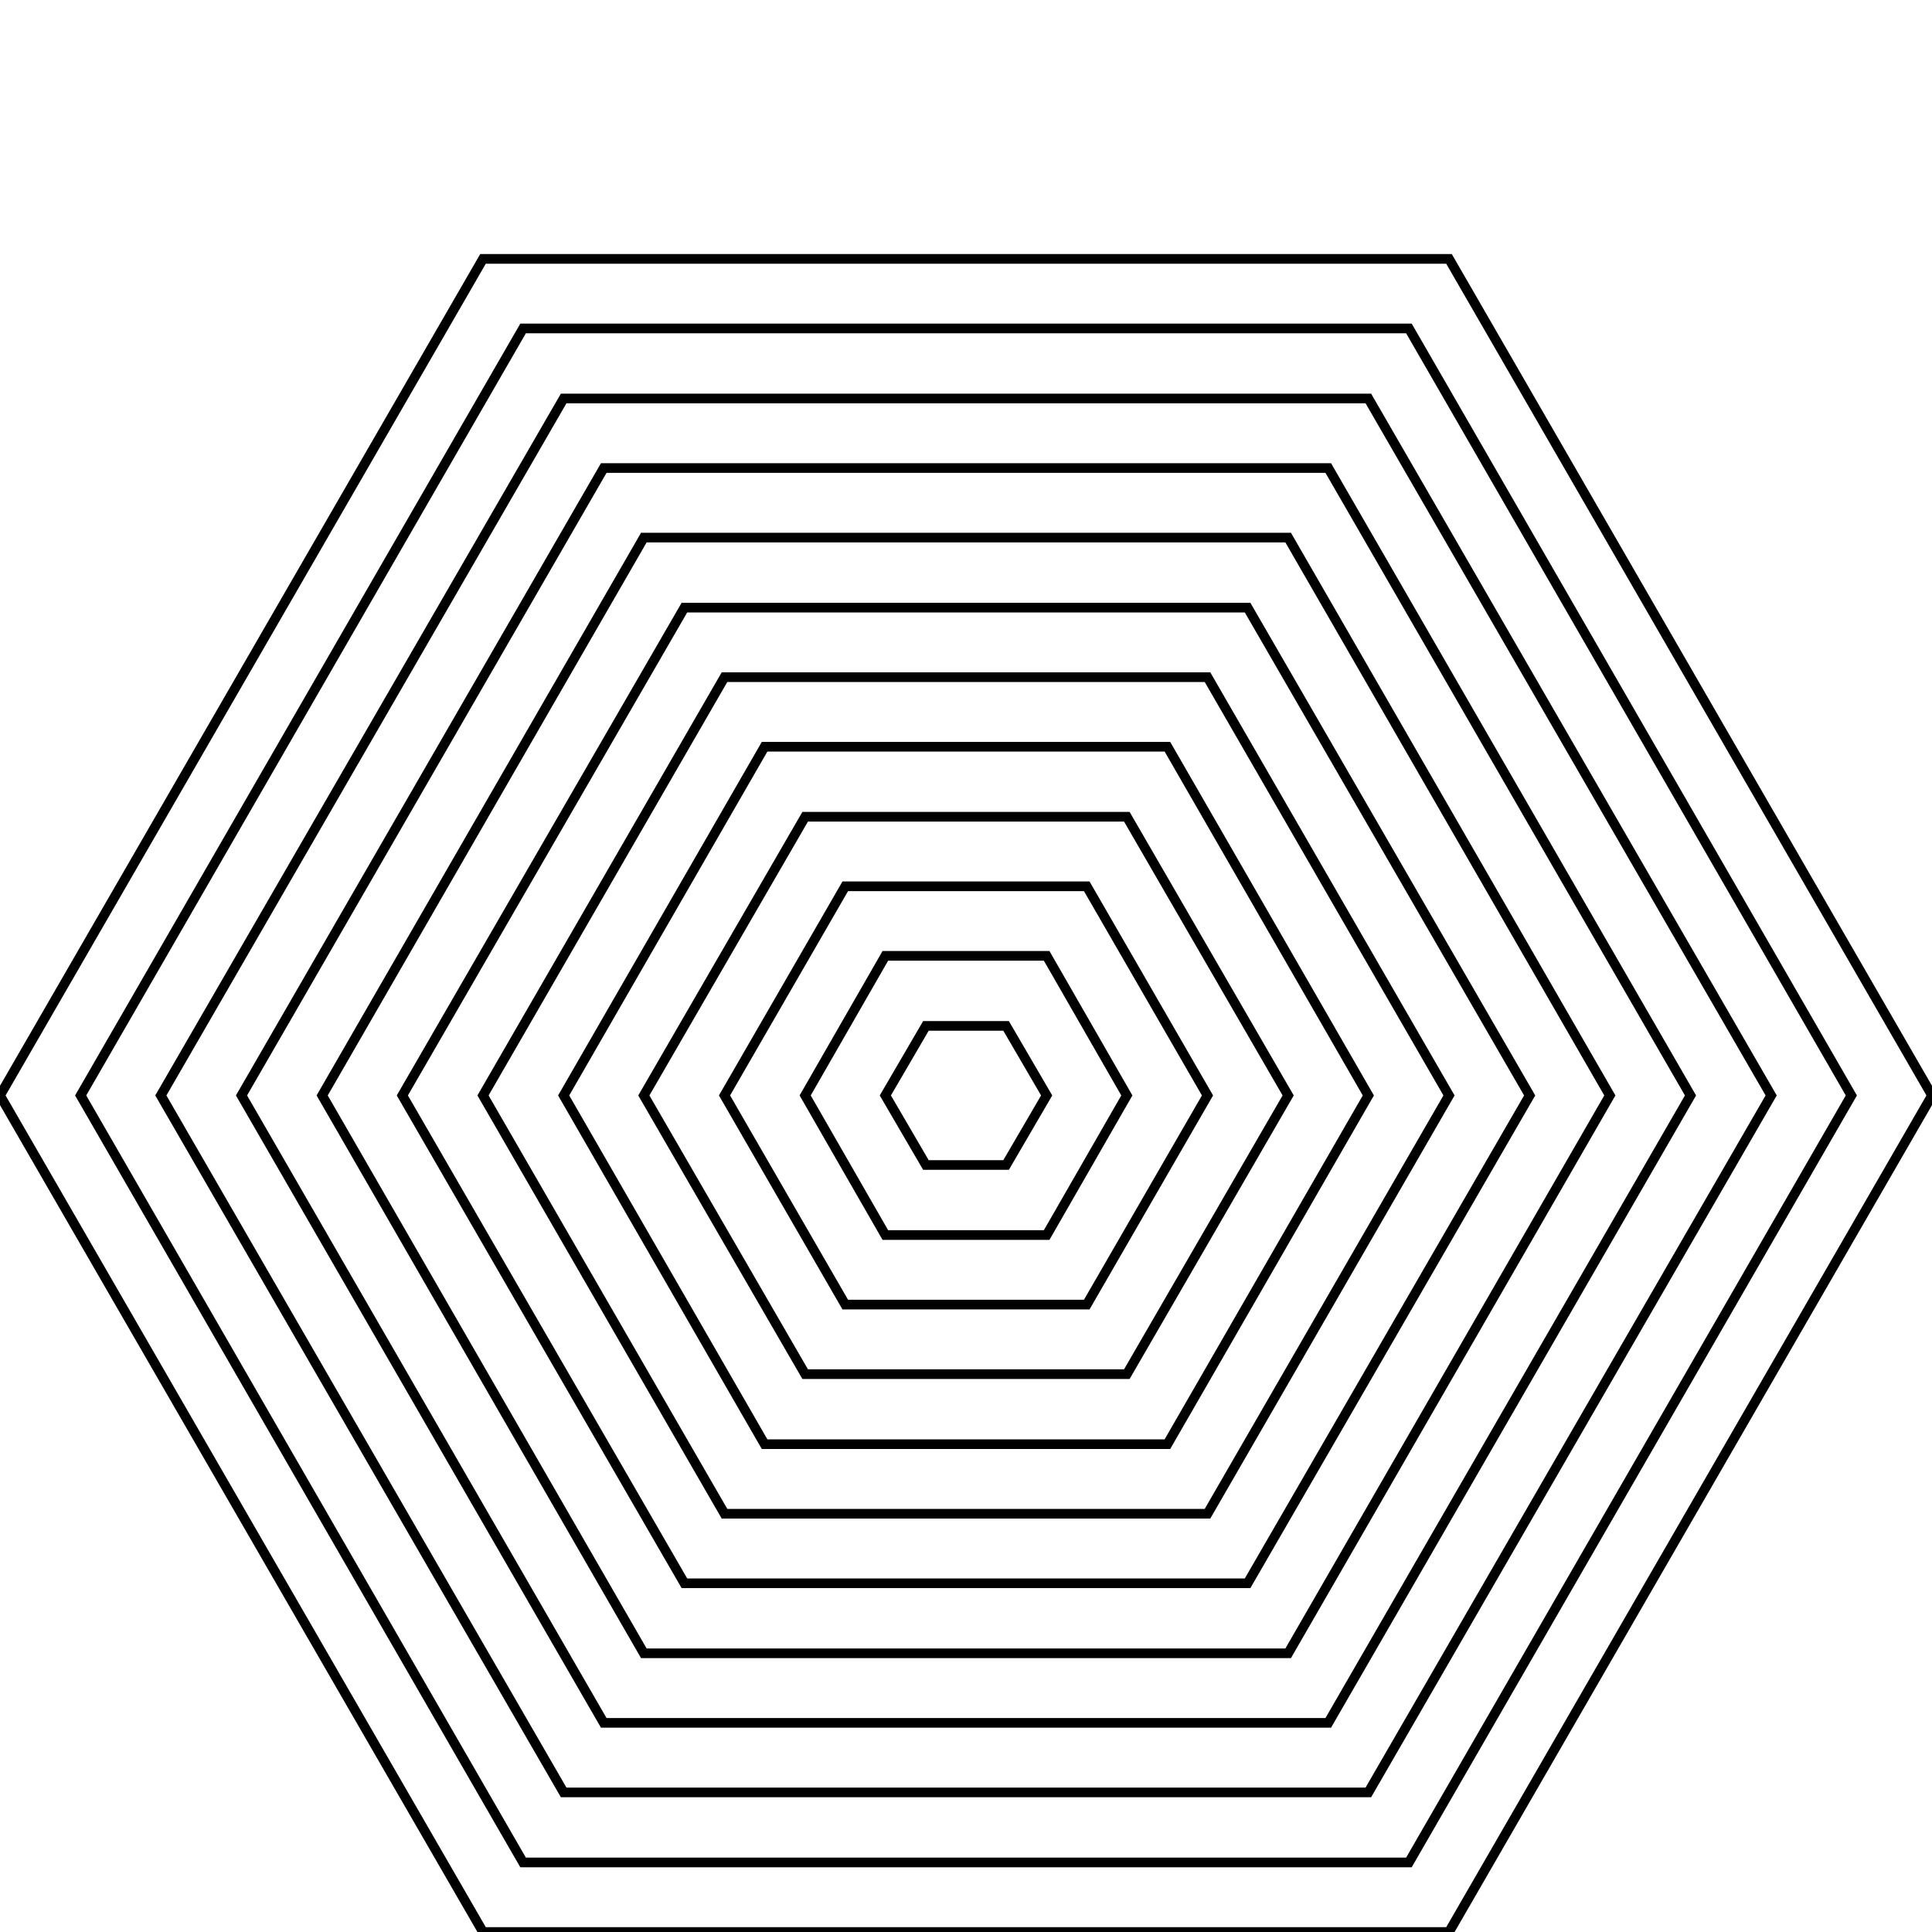 <svg version="1.1" baseProfile="full" xmlns="http://www.w3.org/2000/svg" width="4in" height="4in" viewBox="0 0 4 4">
<g stroke="black" stroke-width="0.02" transform="scale(1,-1) translate(0,-4)"><path fill="none" d="M 1 0 L 3 0 L 4 1.732 L 3 3.464 L 1 3.464 L 0 1.732 Z "/>
<path fill="none" d="M 1.083 0.144 L 2.917 0.144 L 3.833 1.732 L 2.917 3.32 L 1.083 3.32 L 0.167 1.732 Z "/>
<path fill="none" d="M 1.167 0.289 L 2.833 0.289 L 3.667 1.732 L 2.833 3.175 L 1.167 3.175 L 0.333 1.732 Z "/>
<path fill="none" d="M 1.25 0.433 L 2.75 0.433 L 3.5 1.732 L 2.75 3.031 L 1.25 3.031 L 0.5 1.732 Z "/>
<path fill="none" d="M 1.333 0.577 L 2.667 0.577 L 3.333 1.732 L 2.667 2.887 L 1.333 2.887 L 0.667 1.732 Z "/>
<path fill="none" d="M 1.417 0.722 L 2.583 0.722 L 3.167 1.732 L 2.583 2.742 L 1.417 2.742 L 0.833 1.732 Z "/>
<path fill="none" d="M 1.5 0.866 L 2.5 0.866 L 3 1.732 L 2.5 2.598 L 1.5 2.598 L 1 1.732 Z "/>
<path fill="none" d="M 1.583 1.01 L 2.417 1.01 L 2.833 1.732 L 2.417 2.454 L 1.583 2.454 L 1.167 1.732 Z "/>
<path fill="none" d="M 1.667 1.155 L 2.333 1.155 L 2.667 1.732 L 2.333 2.309 L 1.667 2.309 L 1.333 1.732 Z "/>
<path fill="none" d="M 1.75 1.299 L 2.25 1.299 L 2.5 1.732 L 2.25 2.165 L 1.75 2.165 L 1.5 1.732 Z "/>
<path fill="none" d="M 1.833 1.443 L 2.167 1.443 L 2.333 1.732 L 2.167 2.021 L 1.833 2.021 L 1.667 1.732 Z "/>
<path fill="none" d="M 1.917 1.588 L 2.083 1.588 L 2.167 1.732 L 2.083 1.876 L 1.917 1.876 L 1.833 1.732 Z "/>
</g>
</svg>
